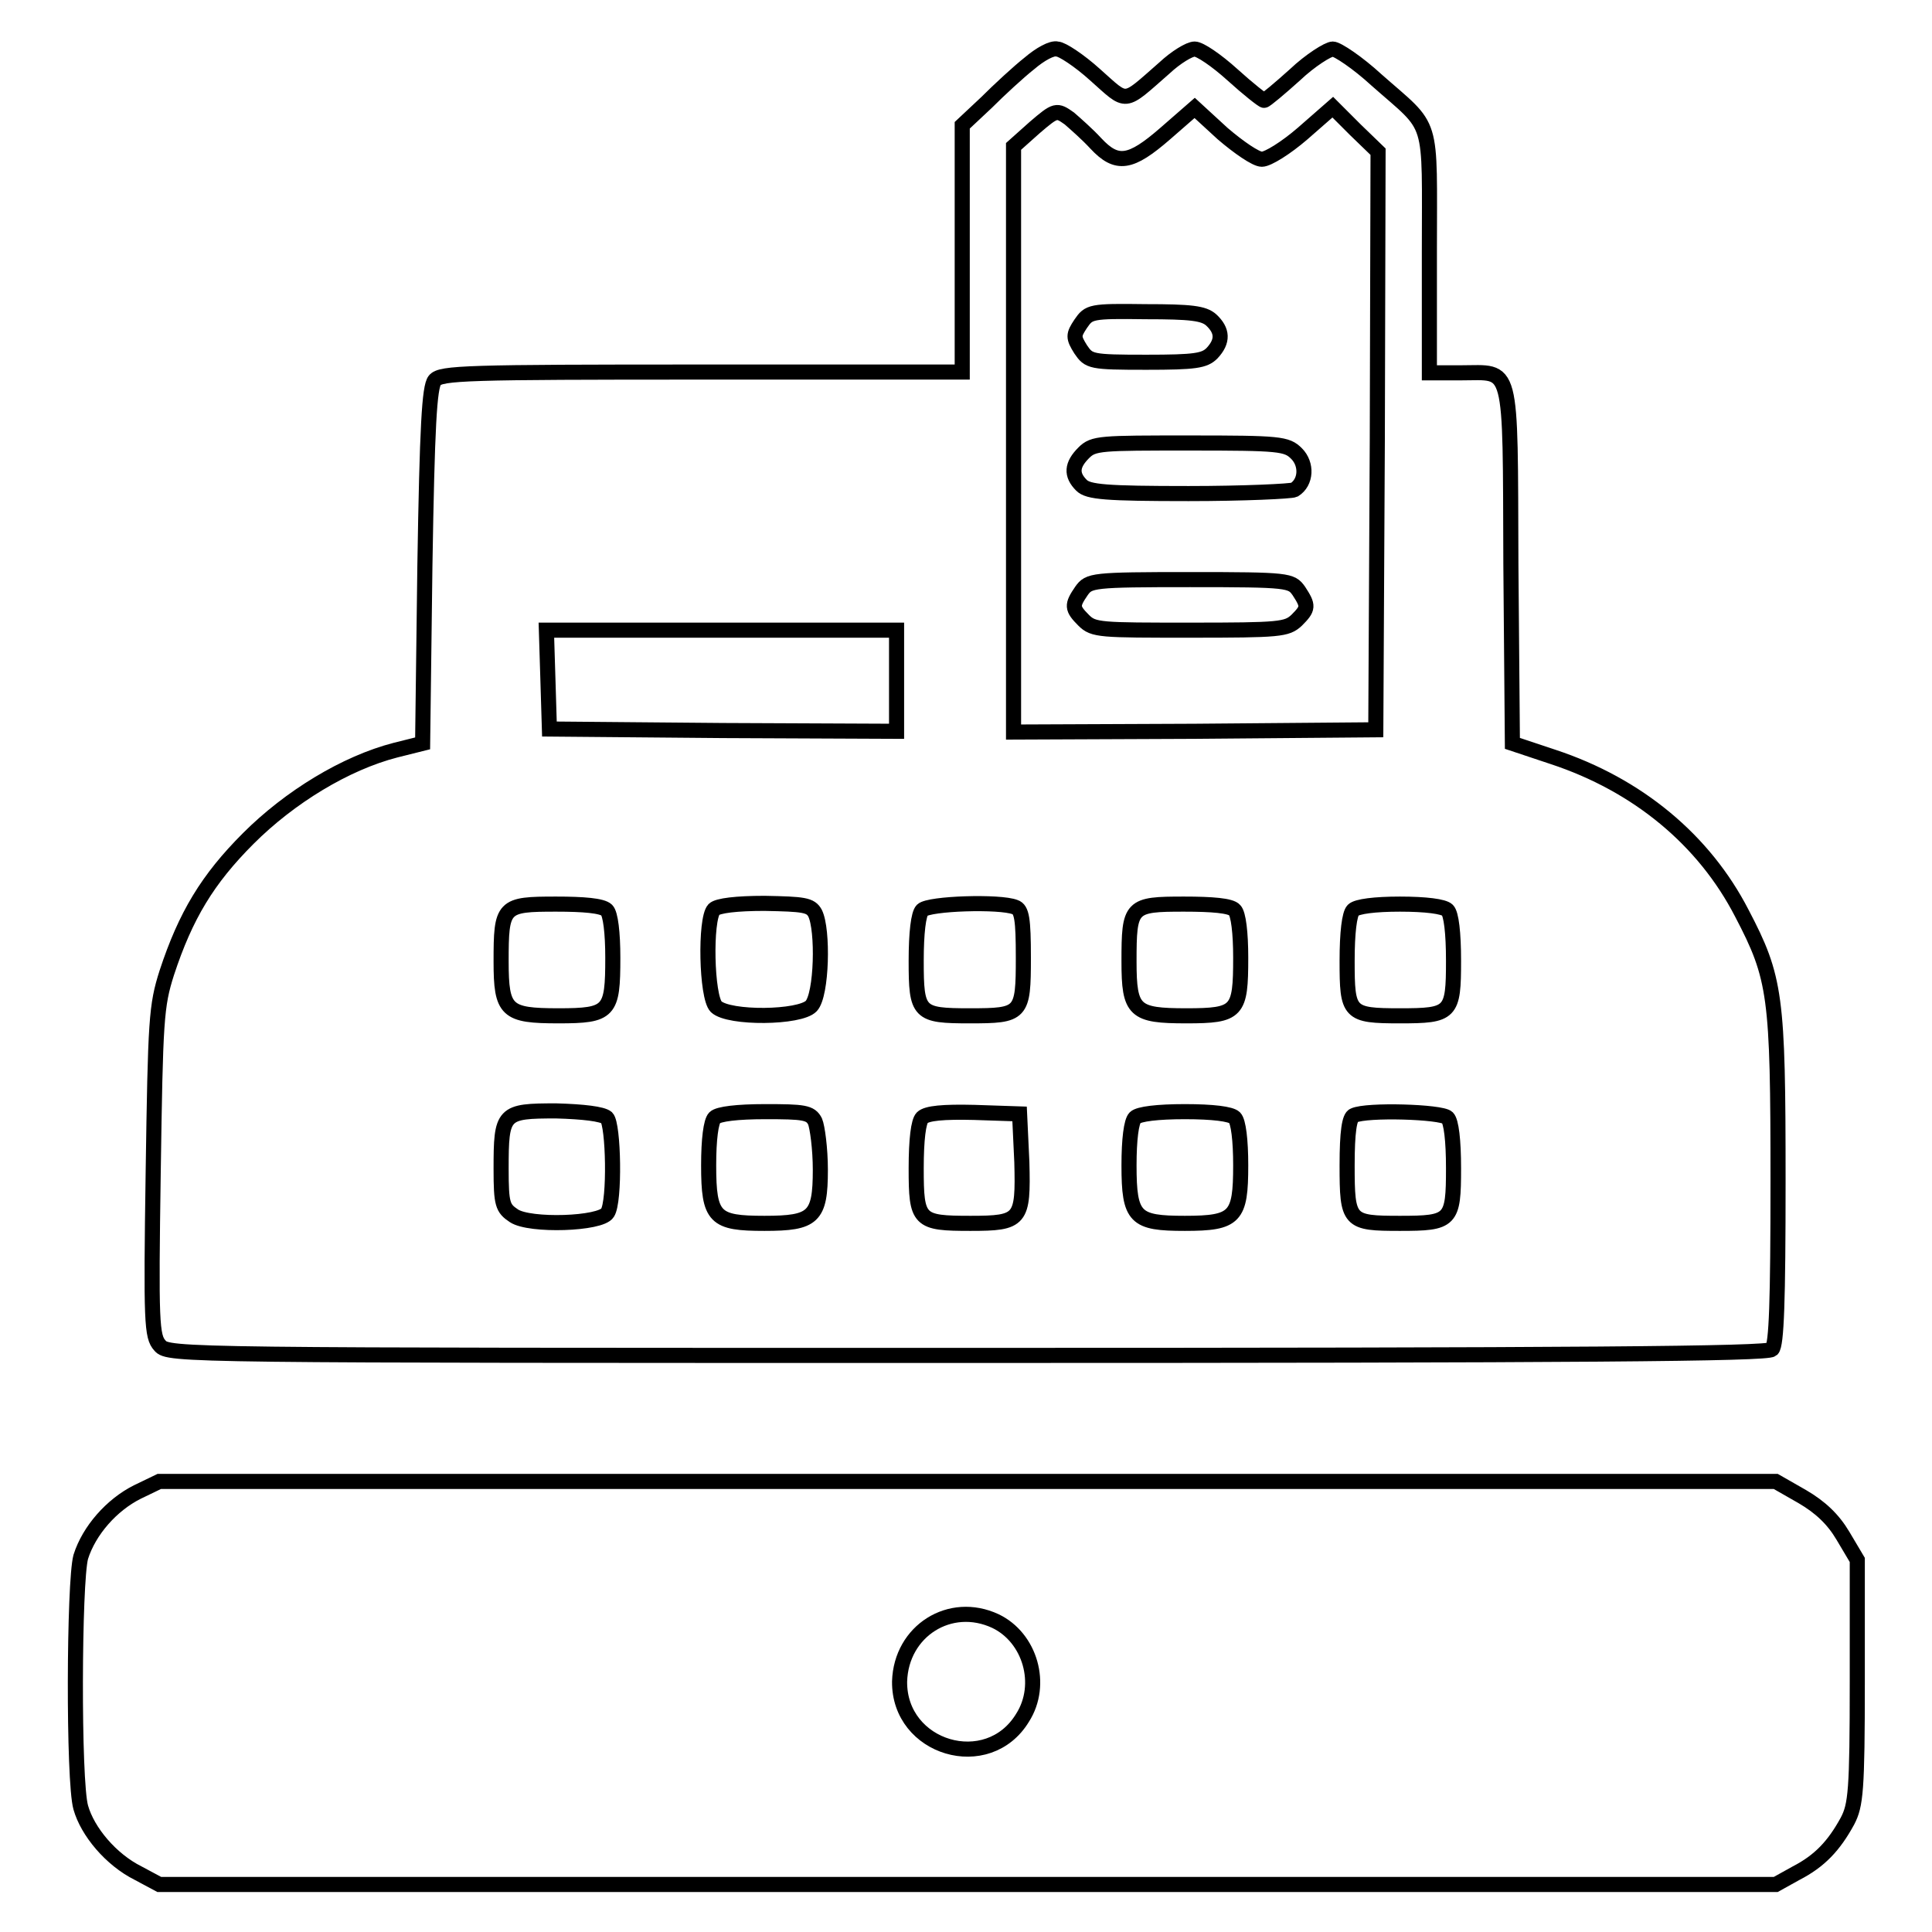 <?xml version="1.0" encoding="utf-8"?>
<!-- Svg Vector Icons : http://www.onlinewebfonts.com/icon -->
<!DOCTYPE svg PUBLIC "-//W3C//DTD SVG 1.1//EN" "http://www.w3.org/Graphics/SVG/1.1/DTD/svg11.dtd">
<svg version="1.1" xmlns="http://www.w3.org/2000/svg" xmlns:xlink="http://www.w3.org/1999/xlink" x="0px" y="0px" viewBox="0 0 256 256" enable-background="new 0 0 256 256" xml:space="preserve">
<g><g><g><path stroke-width="2" fill-opacity="0" stroke="#000000"  d="M136.4,8.4c-1.4,1.1-4,3.5-5.7,5.2l-3.2,3V33v16.3H93c-31.2,0-34.6,0.1-35.4,1.1c-0.7,0.9-1,6-1.3,24.6L56,98.5l-3.6,0.9c-6.6,1.7-14,6.2-19.5,11.7c-5.4,5.4-8.3,10.2-10.8,17.8c-1.4,4.4-1.5,6.2-1.8,26.4c-0.3,20-0.2,21.8,0.9,23c1.1,1.3,3,1.3,107,1.3c81.4,0,106-0.2,106.6-0.8c0.6-0.6,0.8-6.4,0.8-22.3c0-24.6-0.3-26.9-4.8-35.5c-5-9.7-13.8-17-25-20.7l-5.4-1.8l-0.2-23.7c-0.1-27.2,0.3-25.4-6.6-25.4h-4.2v-16c0-18.3,0.7-16-7-22.8c-2.5-2.3-5.2-4.1-5.8-4.1s-3,1.5-5,3.4c-2,1.8-3.9,3.4-4.1,3.4s-2.1-1.5-4.2-3.4c-2.1-1.9-4.3-3.4-5-3.4c-0.7,0-2.5,1.1-4,2.5c-5.6,4.9-4.8,4.8-9.2,0.9c-2.1-1.9-4.4-3.4-5-3.4C139.4,6.3,137.8,7.2,136.4,8.4z M145.2,19c2.8,3,4.6,2.7,9.2-1.3l3.9-3.4l3.7,3.4c2.1,1.8,4.4,3.4,5.2,3.4c0.8,0,3.2-1.5,5.4-3.4l4-3.5l3,3l3,2.9l-0.1,38.3l-0.2,38.3l-24,0.2l-24,0.1V58.2V19.4l2.8-2.5c2.8-2.4,2.9-2.4,4.6-1.2C142.5,16.4,144.1,17.8,145.2,19z M118.8,90.2v6.7l-23-0.1l-23-0.2L72.6,90l-0.2-6.5h23.2h23.2V90.2z M80.4,120.6c0.5,0.5,0.8,3,0.8,6.3c0,7.2-0.4,7.7-7.2,7.7c-6.9,0-7.6-0.6-7.6-7.2c0-7.4,0.2-7.6,7.3-7.6C77.3,119.8,79.8,120,80.4,120.6z M108,121c1.1,2.2,0.9,10.8-0.5,12.3c-1.5,1.6-10.9,1.7-12.6,0.1c-1.3-1.3-1.5-11.6-0.3-12.9c0.5-0.5,3-0.8,6.7-0.8C106.5,119.8,107.4,119.9,108,121z M134.5,120.2c0.9,0.3,1.1,1.6,1.1,6.7c0,7.5-0.2,7.7-7.1,7.7c-6.8,0-7.1-0.3-7.1-7.3c0-3.7,0.3-6.2,0.8-6.7C123.1,119.7,132.5,119.4,134.5,120.2z M163.6,120.6c0.5,0.5,0.8,3,0.8,6.3c0,7.2-0.4,7.7-7.2,7.7c-6.9,0-7.6-0.6-7.6-7.2c0-7.4,0.2-7.6,7.3-7.6C160.6,119.8,163.1,120,163.6,120.6z M191.8,120.6c0.5,0.5,0.8,3,0.8,6.7c0,7-0.3,7.3-7.1,7.3c-6.8,0-7-0.3-7-7.3c0-3.7,0.3-6.2,0.8-6.7c0.5-0.5,2.9-0.8,6.2-0.8C188.9,119.8,191.3,120.1,191.8,120.6z M80.4,148.1c0.9,0.9,1.1,11.1,0.1,12.6c-0.9,1.5-10.3,1.8-12.4,0.4c-1.5-1-1.7-1.5-1.7-6.2c0-7.5,0.2-7.7,7.3-7.7C77.3,147.3,79.8,147.6,80.4,148.1z M108,148.6c0.3,0.7,0.7,3.6,0.7,6.4c0,6.3-0.9,7.1-7.4,7.1c-6.6,0-7.4-0.7-7.4-7.7c0-3.4,0.3-5.8,0.8-6.3c0.5-0.5,3-0.8,6.7-0.8C106.5,147.3,107.4,147.4,108,148.6z M135.4,154c0.2,7.7-0.1,8.1-6.8,8.1c-6.9,0-7.2-0.3-7.2-7.3c0-3.8,0.3-6.2,0.8-6.7c0.6-0.6,2.8-0.8,6.9-0.7l6,0.2L135.4,154z M163.6,148.1c0.5,0.5,0.8,3,0.8,6.3c0,6.9-0.7,7.7-7.4,7.7c-6.6,0-7.4-0.7-7.4-7.7c0-3.4,0.3-5.8,0.8-6.3c0.5-0.5,3-0.8,6.6-0.8C160.7,147.3,163.1,147.6,163.6,148.1z M191.8,148.1c0.5,0.5,0.8,3,0.8,6.7c0,7-0.3,7.3-7.1,7.3c-6.8,0-7-0.2-7-7.7c0-4.4,0.3-6.4,0.9-6.6C181.1,147,191,147.3,191.8,148.1z"/><path stroke-width="2" fill-opacity="0" stroke="#000000"  d="M143.2,42.9c-1,1.5-1,1.8,0,3.4c1.1,1.6,1.3,1.7,8.7,1.7c6.5,0,7.7-0.2,8.7-1.2c1.5-1.6,1.4-3-0.1-4.4c-1-0.9-2.7-1.1-8.7-1.1C144.5,41.2,144.3,41.3,143.2,42.9z"/><path stroke-width="2" fill-opacity="0" stroke="#000000"  d="M143.6,60c-1.6,1.6-1.7,2.9-0.3,4.3c0.9,0.9,3.2,1.1,14.2,1.1c7.3,0,13.6-0.3,14-0.5c1.6-1,1.7-3.4,0.3-4.8c-1.3-1.3-2.2-1.4-14.2-1.4C145.8,58.7,144.9,58.7,143.6,60z"/><path stroke-width="2" fill-opacity="0" stroke="#000000"  d="M143.3,78.3c-1.3,1.9-1.3,2.3,0.3,3.9c1.3,1.3,2.2,1.3,14.1,1.3c11.9,0,12.8-0.1,14.1-1.3c1.6-1.6,1.6-1.9,0.3-3.9c-1-1.4-1.3-1.5-14.4-1.5C144.7,76.8,144.3,76.9,143.3,78.3z"/><path stroke-width="2" fill-opacity="0" stroke="#000000"  d="M18.2,197.7c-3.4,1.7-6.4,5.1-7.5,8.6c-0.9,3.3-1,29.7,0,33.2c0.9,3.2,4,6.9,7.6,8.7l2.8,1.5h107.1h107.1l2.7-1.5c3.1-1.6,5-3.6,6.8-6.9c1.1-2.1,1.3-4,1.3-18.5v-16.1l-1.9-3.2c-1.3-2.2-3-3.8-5.4-5.2l-3.5-2H128.2H21.1L18.2,197.7z M131.9,214.8c4.6,2.2,6.4,8.4,3.6,12.8c-4.6,7.6-16.4,4.1-16.3-4.8C119.4,216.1,125.9,212,131.9,214.8z"/></g></g></g>
</svg>